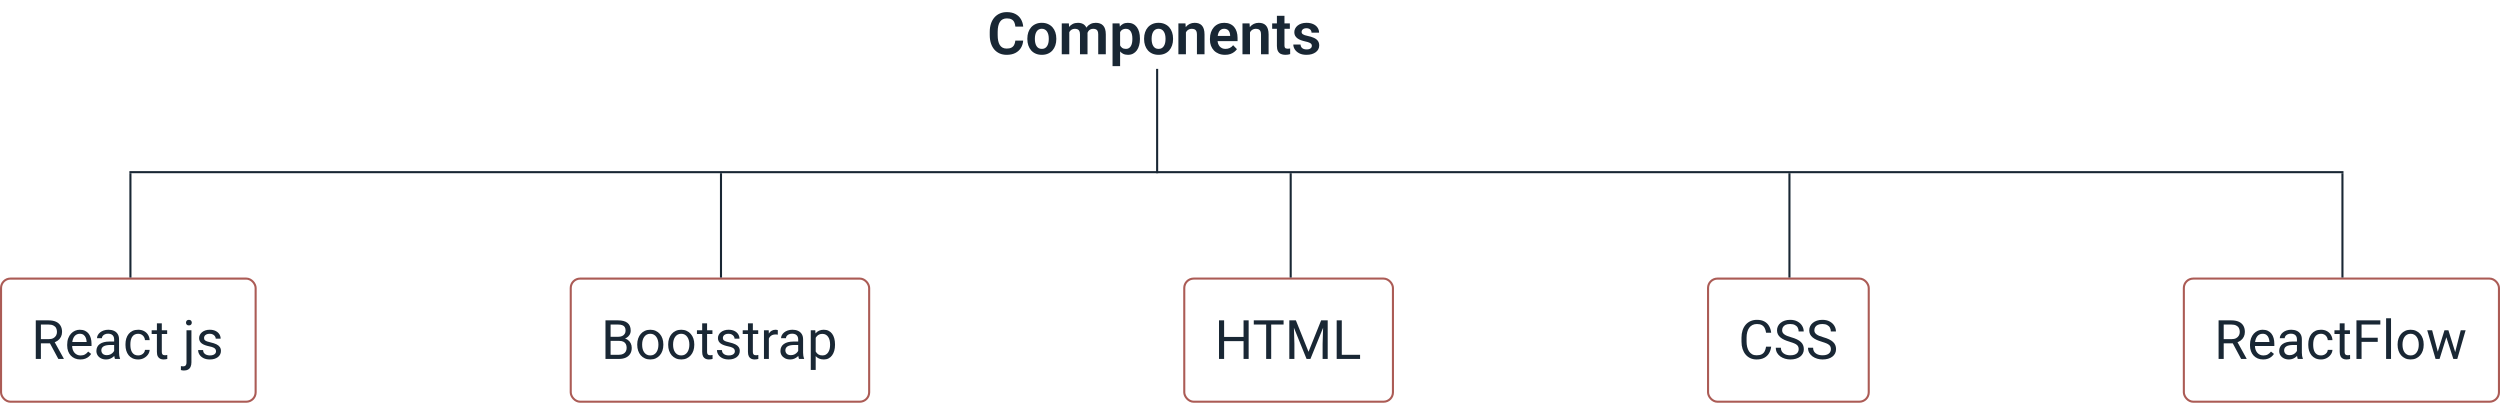<svg width="1198" height="194" viewBox="0 0 1198 194" fill="none" xmlns="http://www.w3.org/2000/svg">
<path d="M486.549 19.451H490.309C490.208 20.782 489.839 21.962 489.201 22.992C488.563 24.013 487.674 24.815 486.535 25.398C485.396 25.982 484.015 26.273 482.393 26.273C481.144 26.273 480.018 26.055 479.016 25.617C478.022 25.171 477.17 24.537 476.459 23.717C475.757 22.887 475.219 21.894 474.846 20.736C474.472 19.57 474.285 18.262 474.285 16.812V15.295C474.285 13.846 474.477 12.538 474.859 11.371C475.242 10.204 475.789 9.211 476.5 8.391C477.22 7.561 478.081 6.923 479.084 6.477C480.096 6.03 481.226 5.807 482.475 5.807C484.097 5.807 485.469 6.107 486.59 6.709C487.711 7.301 488.581 8.117 489.201 9.156C489.821 10.195 490.195 11.389 490.322 12.738H486.562C486.49 11.9 486.307 11.189 486.016 10.605C485.733 10.022 485.305 9.58 484.73 9.279C484.165 8.969 483.413 8.814 482.475 8.814C481.745 8.814 481.103 8.951 480.547 9.225C480 9.498 479.544 9.908 479.18 10.455C478.815 10.993 478.542 11.667 478.359 12.479C478.177 13.281 478.086 14.21 478.086 15.268V16.812C478.086 17.824 478.168 18.731 478.332 19.533C478.496 20.335 478.751 21.014 479.098 21.57C479.444 22.126 479.891 22.55 480.438 22.842C480.984 23.134 481.636 23.279 482.393 23.279C483.313 23.279 484.061 23.134 484.635 22.842C485.218 22.55 485.66 22.122 485.961 21.557C486.271 20.991 486.467 20.29 486.549 19.451ZM492.305 18.754V18.467C492.305 17.382 492.46 16.384 492.77 15.473C493.079 14.552 493.531 13.755 494.123 13.08C494.715 12.406 495.44 11.882 496.297 11.508C497.154 11.125 498.129 10.934 499.223 10.934C500.335 10.934 501.319 11.125 502.176 11.508C503.042 11.882 503.771 12.406 504.363 13.08C504.956 13.755 505.407 14.552 505.717 15.473C506.027 16.384 506.182 17.382 506.182 18.467V18.754C506.182 19.829 506.027 20.828 505.717 21.748C505.407 22.66 504.956 23.457 504.363 24.141C503.771 24.815 503.046 25.339 502.189 25.713C501.333 26.087 500.353 26.273 499.25 26.273C498.156 26.273 497.176 26.087 496.311 25.713C495.445 25.339 494.715 24.815 494.123 24.141C493.531 23.457 493.079 22.66 492.77 21.748C492.46 20.828 492.305 19.829 492.305 18.754ZM495.914 18.467V18.754C495.914 19.401 495.978 20.007 496.105 20.572C496.233 21.137 496.429 21.634 496.693 22.062C496.958 22.491 497.299 22.828 497.719 23.074C498.147 23.311 498.658 23.43 499.25 23.43C499.833 23.43 500.335 23.311 500.754 23.074C501.173 22.828 501.515 22.491 501.779 22.062C502.053 21.634 502.253 21.137 502.381 20.572C502.508 20.007 502.572 19.401 502.572 18.754V18.467C502.572 17.829 502.508 17.232 502.381 16.676C502.253 16.111 502.053 15.614 501.779 15.185C501.515 14.748 501.169 14.406 500.74 14.16C500.321 13.905 499.815 13.777 499.223 13.777C498.639 13.777 498.138 13.905 497.719 14.16C497.299 14.406 496.958 14.748 496.693 15.185C496.429 15.614 496.233 16.111 496.105 16.676C495.978 17.232 495.914 17.829 495.914 18.467ZM512.402 14.242V26H508.793V11.207H512.197L512.402 14.242ZM511.869 18.07H510.762C510.762 17.04 510.885 16.092 511.131 15.227C511.386 14.361 511.76 13.609 512.252 12.971C512.744 12.324 513.35 11.822 514.07 11.467C514.799 11.111 515.643 10.934 516.6 10.934C517.265 10.934 517.876 11.034 518.432 11.234C518.988 11.426 519.466 11.731 519.867 12.15C520.277 12.56 520.592 13.098 520.811 13.764C521.029 14.42 521.139 15.208 521.139 16.129V26H517.529V16.498C517.529 15.805 517.429 15.263 517.229 14.871C517.037 14.479 516.759 14.206 516.395 14.051C516.03 13.887 515.592 13.805 515.082 13.805C514.517 13.805 514.029 13.919 513.619 14.146C513.218 14.365 512.885 14.671 512.621 15.062C512.366 15.454 512.174 15.906 512.047 16.416C511.928 16.926 511.869 17.478 511.869 18.07ZM520.865 17.4L519.375 17.674C519.384 16.744 519.512 15.874 519.758 15.062C520.004 14.242 520.364 13.527 520.838 12.916C521.321 12.296 521.918 11.813 522.629 11.467C523.349 11.111 524.178 10.934 525.117 10.934C525.846 10.934 526.503 11.038 527.086 11.248C527.678 11.449 528.184 11.772 528.604 12.219C529.023 12.656 529.342 13.226 529.561 13.928C529.788 14.63 529.902 15.486 529.902 16.498V26H526.266V16.484C526.266 15.764 526.165 15.213 525.965 14.83C525.773 14.447 525.495 14.183 525.131 14.037C524.766 13.882 524.338 13.805 523.846 13.805C523.344 13.805 522.907 13.9 522.533 14.092C522.169 14.274 521.859 14.529 521.604 14.857C521.357 15.185 521.171 15.568 521.043 16.006C520.924 16.434 520.865 16.899 520.865 17.4ZM536.752 14.051V31.688H533.129V11.207H536.479L536.752 14.051ZM546.254 18.453V18.74C546.254 19.816 546.126 20.814 545.871 21.734C545.625 22.646 545.26 23.443 544.777 24.127C544.294 24.801 543.693 25.33 542.973 25.713C542.262 26.087 541.441 26.273 540.512 26.273C539.6 26.273 538.807 26.1 538.133 25.754C537.458 25.398 536.889 24.897 536.424 24.25C535.959 23.603 535.585 22.851 535.303 21.994C535.029 21.128 534.824 20.185 534.688 19.164V18.248C534.824 17.163 535.029 16.179 535.303 15.295C535.585 14.402 535.959 13.632 536.424 12.984C536.889 12.328 537.454 11.822 538.119 11.467C538.794 11.111 539.582 10.934 540.484 10.934C541.423 10.934 542.248 11.111 542.959 11.467C543.679 11.822 544.285 12.333 544.777 12.998C545.27 13.663 545.639 14.456 545.885 15.377C546.131 16.297 546.254 17.323 546.254 18.453ZM542.631 18.74V18.453C542.631 17.797 542.572 17.191 542.453 16.635C542.335 16.07 542.152 15.578 541.906 15.158C541.66 14.73 541.341 14.397 540.949 14.16C540.557 13.923 540.083 13.805 539.527 13.805C538.971 13.805 538.493 13.896 538.092 14.078C537.691 14.26 537.363 14.52 537.107 14.857C536.852 15.195 536.652 15.596 536.506 16.061C536.369 16.516 536.278 17.022 536.232 17.578V19.848C536.314 20.522 536.474 21.128 536.711 21.666C536.948 22.204 537.294 22.632 537.75 22.951C538.215 23.27 538.816 23.43 539.555 23.43C540.111 23.43 540.585 23.307 540.977 23.061C541.368 22.814 541.688 22.477 541.934 22.049C542.18 21.611 542.357 21.11 542.467 20.545C542.576 19.98 542.631 19.378 542.631 18.74ZM548.25 18.754V18.467C548.25 17.382 548.405 16.384 548.715 15.473C549.025 14.552 549.476 13.755 550.068 13.08C550.661 12.406 551.385 11.882 552.242 11.508C553.099 11.125 554.074 10.934 555.168 10.934C556.28 10.934 557.264 11.125 558.121 11.508C558.987 11.882 559.716 12.406 560.309 13.08C560.901 13.755 561.352 14.552 561.662 15.473C561.972 16.384 562.127 17.382 562.127 18.467V18.754C562.127 19.829 561.972 20.828 561.662 21.748C561.352 22.66 560.901 23.457 560.309 24.141C559.716 24.815 558.992 25.339 558.135 25.713C557.278 26.087 556.298 26.273 555.195 26.273C554.102 26.273 553.122 26.087 552.256 25.713C551.39 25.339 550.661 24.815 550.068 24.141C549.476 23.457 549.025 22.66 548.715 21.748C548.405 20.828 548.25 19.829 548.25 18.754ZM551.859 18.467V18.754C551.859 19.401 551.923 20.007 552.051 20.572C552.178 21.137 552.374 21.634 552.639 22.062C552.903 22.491 553.245 22.828 553.664 23.074C554.092 23.311 554.603 23.43 555.195 23.43C555.779 23.43 556.28 23.311 556.699 23.074C557.118 22.828 557.46 22.491 557.725 22.062C557.998 21.634 558.199 21.137 558.326 20.572C558.454 20.007 558.518 19.401 558.518 18.754V18.467C558.518 17.829 558.454 17.232 558.326 16.676C558.199 16.111 557.998 15.614 557.725 15.185C557.46 14.748 557.114 14.406 556.686 14.16C556.266 13.905 555.76 13.777 555.168 13.777C554.585 13.777 554.083 13.905 553.664 14.16C553.245 14.406 552.903 14.748 552.639 15.185C552.374 15.614 552.178 16.111 552.051 16.676C551.923 17.232 551.859 17.829 551.859 18.467ZM568.293 14.365V26H564.684V11.207H568.074L568.293 14.365ZM567.719 18.07H566.652C566.661 16.995 566.807 16.02 567.09 15.145C567.372 14.27 567.769 13.518 568.279 12.889C568.799 12.26 569.414 11.777 570.125 11.44C570.836 11.102 571.629 10.934 572.504 10.934C573.215 10.934 573.857 11.034 574.432 11.234C575.006 11.435 575.498 11.754 575.908 12.191C576.327 12.629 576.646 13.203 576.865 13.914C577.093 14.616 577.207 15.482 577.207 16.512V26H573.57V16.484C573.57 15.81 573.47 15.277 573.27 14.885C573.078 14.493 572.796 14.215 572.422 14.051C572.057 13.887 571.606 13.805 571.068 13.805C570.512 13.805 570.025 13.919 569.605 14.146C569.195 14.365 568.849 14.671 568.566 15.062C568.293 15.454 568.083 15.906 567.938 16.416C567.792 16.926 567.719 17.478 567.719 18.07ZM587.037 26.273C585.916 26.273 584.909 26.091 584.016 25.727C583.122 25.362 582.361 24.856 581.732 24.209C581.113 23.553 580.634 22.792 580.297 21.926C579.969 21.051 579.805 20.112 579.805 19.109V18.562C579.805 17.423 579.969 16.389 580.297 15.459C580.625 14.52 581.09 13.713 581.691 13.039C582.293 12.365 583.013 11.845 583.852 11.48C584.69 11.116 585.615 10.934 586.627 10.934C587.675 10.934 588.6 11.111 589.402 11.467C590.204 11.813 590.874 12.305 591.412 12.943C591.95 13.581 592.355 14.347 592.629 15.24C592.902 16.124 593.039 17.104 593.039 18.18V19.697H581.445V17.209H589.484V16.936C589.466 16.361 589.357 15.837 589.156 15.363C588.956 14.88 588.646 14.497 588.227 14.215C587.807 13.923 587.265 13.777 586.6 13.777C586.062 13.777 585.592 13.896 585.191 14.133C584.799 14.361 584.471 14.689 584.207 15.117C583.952 15.537 583.76 16.038 583.633 16.621C583.505 17.204 583.441 17.852 583.441 18.562V19.109C583.441 19.729 583.523 20.303 583.688 20.832C583.861 21.361 584.111 21.821 584.439 22.213C584.777 22.596 585.178 22.896 585.643 23.115C586.117 23.325 586.654 23.43 587.256 23.43C588.012 23.43 588.696 23.284 589.307 22.992C589.926 22.691 590.464 22.249 590.92 21.666L592.738 23.553C592.428 24.009 592.009 24.446 591.48 24.865C590.961 25.285 590.332 25.626 589.594 25.891C588.855 26.146 588.003 26.273 587.037 26.273ZM599 14.365V26H595.391V11.207H598.781L599 14.365ZM598.426 18.07H597.359C597.368 16.995 597.514 16.02 597.797 15.145C598.079 14.27 598.476 13.518 598.986 12.889C599.506 12.26 600.121 11.777 600.832 11.44C601.543 11.102 602.336 10.934 603.211 10.934C603.922 10.934 604.564 11.034 605.139 11.234C605.713 11.435 606.205 11.754 606.615 12.191C607.035 12.629 607.354 13.203 607.572 13.914C607.8 14.616 607.914 15.482 607.914 16.512V26H604.277V16.484C604.277 15.81 604.177 15.277 603.977 14.885C603.785 14.493 603.503 14.215 603.129 14.051C602.764 13.887 602.313 13.805 601.775 13.805C601.219 13.805 600.732 13.919 600.312 14.146C599.902 14.365 599.556 14.671 599.273 15.062C599 15.454 598.79 15.906 598.645 16.416C598.499 16.926 598.426 17.478 598.426 18.07ZM618.1 11.207V13.805H609.623V11.207H618.1ZM611.893 7.57H615.516V21.734C615.516 22.172 615.575 22.509 615.693 22.746C615.812 22.983 615.99 23.143 616.227 23.225C616.464 23.307 616.746 23.348 617.074 23.348C617.311 23.348 617.53 23.334 617.73 23.307C617.931 23.279 618.1 23.252 618.236 23.225L618.25 25.932C617.949 26.032 617.607 26.114 617.225 26.178C616.851 26.241 616.427 26.273 615.953 26.273C615.142 26.273 614.431 26.137 613.82 25.863C613.21 25.581 612.736 25.13 612.398 24.51C612.061 23.881 611.893 23.051 611.893 22.021V7.57ZM628.641 21.953C628.641 21.643 628.559 21.365 628.395 21.119C628.23 20.873 627.921 20.65 627.465 20.449C627.018 20.24 626.362 20.044 625.496 19.861C624.73 19.697 624.024 19.492 623.377 19.246C622.73 19 622.174 18.704 621.709 18.357C621.244 18.002 620.88 17.587 620.615 17.113C620.36 16.63 620.232 16.074 620.232 15.445C620.232 14.835 620.365 14.26 620.629 13.723C620.893 13.176 621.276 12.697 621.777 12.287C622.279 11.868 622.889 11.54 623.609 11.303C624.329 11.057 625.141 10.934 626.043 10.934C627.301 10.934 628.381 11.139 629.283 11.549C630.195 11.959 630.892 12.524 631.375 13.244C631.858 13.955 632.1 14.757 632.1 15.65H628.49C628.49 15.258 628.399 14.903 628.217 14.584C628.044 14.265 627.775 14.01 627.41 13.818C627.046 13.618 626.585 13.518 626.029 13.518C625.528 13.518 625.104 13.6 624.758 13.764C624.421 13.928 624.165 14.142 623.992 14.406C623.819 14.671 623.732 14.962 623.732 15.281C623.732 15.518 623.778 15.732 623.869 15.924C623.969 16.106 624.129 16.275 624.348 16.43C624.566 16.585 624.863 16.726 625.236 16.854C625.619 16.981 626.089 17.104 626.645 17.223C627.747 17.441 628.709 17.733 629.529 18.098C630.359 18.453 631.006 18.927 631.471 19.52C631.936 20.112 632.168 20.869 632.168 21.789C632.168 22.445 632.027 23.047 631.744 23.594C631.462 24.131 631.051 24.601 630.514 25.002C629.976 25.403 629.333 25.717 628.586 25.945C627.839 26.164 626.995 26.273 626.057 26.273C624.699 26.273 623.55 26.032 622.611 25.549C621.673 25.057 620.962 24.437 620.479 23.689C619.995 22.933 619.754 22.149 619.754 21.338H623.213C623.24 21.912 623.395 22.372 623.678 22.719C623.96 23.065 624.316 23.316 624.744 23.471C625.182 23.616 625.642 23.689 626.125 23.689C626.672 23.689 627.132 23.616 627.506 23.471C627.88 23.316 628.162 23.111 628.354 22.855C628.545 22.591 628.641 22.29 628.641 21.953Z" fill="#192734"/>
<line x1="554.5" y1="33" x2="554.5" y2="83" stroke="#192734"/>
<rect x="0.5" y="133.502" width="122" height="59" rx="4.5" stroke="#AB5B55"/>
<path d="M17.145 153.517H23.265C24.653 153.517 25.825 153.728 26.781 154.151C27.746 154.575 28.478 155.201 28.977 156.03C29.485 156.851 29.739 157.863 29.739 159.064C29.739 159.911 29.566 160.685 29.219 161.388C28.88 162.082 28.389 162.674 27.746 163.165C27.111 163.647 26.35 164.007 25.461 164.244L24.775 164.511H19.024L18.999 162.518H23.341C24.221 162.518 24.953 162.365 25.537 162.061C26.121 161.747 26.561 161.328 26.857 160.804C27.154 160.279 27.302 159.699 27.302 159.064C27.302 158.354 27.162 157.731 26.883 157.198C26.604 156.665 26.163 156.255 25.562 155.967C24.97 155.671 24.204 155.522 23.265 155.522H19.596V172.001H17.145V153.517ZM27.949 172.001L23.455 163.622L26.007 163.609L30.564 171.849V172.001H27.949ZM38.512 172.255C37.555 172.255 36.688 172.094 35.909 171.772C35.139 171.442 34.475 170.981 33.916 170.389C33.366 169.796 32.943 169.094 32.647 168.281C32.35 167.469 32.202 166.58 32.202 165.615V165.082C32.202 163.965 32.367 162.97 32.697 162.099C33.027 161.218 33.476 160.474 34.043 159.864C34.61 159.255 35.253 158.794 35.973 158.48C36.692 158.167 37.437 158.011 38.207 158.011C39.189 158.011 40.035 158.18 40.746 158.519C41.465 158.857 42.054 159.331 42.511 159.94C42.968 160.541 43.306 161.252 43.526 162.073C43.746 162.886 43.856 163.774 43.856 164.739V165.793H33.599V163.876H41.508V163.698C41.474 163.089 41.347 162.496 41.127 161.921C40.915 161.345 40.577 160.871 40.111 160.499C39.646 160.127 39.011 159.94 38.207 159.94C37.674 159.94 37.183 160.055 36.734 160.283C36.286 160.503 35.901 160.833 35.579 161.273C35.258 161.714 35.008 162.251 34.83 162.886C34.652 163.521 34.563 164.253 34.563 165.082V165.615C34.563 166.267 34.652 166.881 34.83 167.456C35.016 168.023 35.283 168.522 35.63 168.954C35.985 169.386 36.413 169.724 36.912 169.97C37.42 170.215 37.995 170.338 38.639 170.338C39.468 170.338 40.171 170.169 40.746 169.83C41.322 169.492 41.825 169.039 42.257 168.472L43.679 169.602C43.383 170.05 43.006 170.478 42.549 170.884C42.092 171.29 41.529 171.62 40.86 171.874C40.2 172.128 39.417 172.255 38.512 172.255ZM54.698 169.652V162.581C54.698 162.039 54.588 161.57 54.368 161.172C54.157 160.766 53.835 160.452 53.403 160.232C52.972 160.012 52.438 159.902 51.804 159.902C51.211 159.902 50.691 160.004 50.242 160.207C49.802 160.41 49.455 160.677 49.201 161.007C48.956 161.337 48.833 161.692 48.833 162.073H46.484C46.484 161.582 46.611 161.096 46.865 160.613C47.119 160.131 47.483 159.695 47.957 159.306C48.44 158.908 49.015 158.595 49.684 158.366C50.361 158.129 51.114 158.011 51.943 158.011C52.942 158.011 53.822 158.18 54.584 158.519C55.354 158.857 55.955 159.369 56.387 160.055C56.827 160.732 57.047 161.582 57.047 162.606V169.005C57.047 169.462 57.085 169.949 57.161 170.465C57.246 170.981 57.368 171.425 57.529 171.798V172.001H55.079C54.961 171.73 54.867 171.37 54.8 170.922C54.732 170.465 54.698 170.042 54.698 169.652ZM55.105 163.673L55.13 165.323H52.756C52.087 165.323 51.491 165.378 50.966 165.488C50.441 165.59 50.001 165.746 49.645 165.958C49.29 166.17 49.019 166.436 48.833 166.758C48.647 167.071 48.554 167.439 48.554 167.862C48.554 168.294 48.651 168.688 48.846 169.043C49.04 169.398 49.332 169.682 49.722 169.894C50.12 170.097 50.606 170.198 51.182 170.198C51.901 170.198 52.536 170.046 53.086 169.741C53.636 169.437 54.072 169.064 54.394 168.624C54.724 168.184 54.901 167.757 54.927 167.342L55.93 168.472C55.87 168.827 55.71 169.221 55.447 169.652C55.185 170.084 54.834 170.499 54.394 170.896C53.962 171.286 53.446 171.612 52.845 171.874C52.252 172.128 51.584 172.255 50.839 172.255C49.908 172.255 49.091 172.073 48.389 171.709C47.695 171.345 47.153 170.858 46.764 170.249C46.383 169.631 46.192 168.941 46.192 168.18C46.192 167.443 46.336 166.796 46.624 166.237C46.912 165.67 47.327 165.201 47.868 164.828C48.41 164.447 49.062 164.16 49.823 163.965C50.585 163.77 51.435 163.673 52.375 163.673H55.105ZM66.238 170.325C66.797 170.325 67.313 170.211 67.787 169.982C68.261 169.754 68.65 169.441 68.955 169.043C69.26 168.637 69.433 168.175 69.476 167.659H71.71C71.668 168.472 71.393 169.229 70.885 169.932C70.385 170.626 69.73 171.188 68.917 171.62C68.105 172.043 67.212 172.255 66.238 172.255C65.206 172.255 64.304 172.073 63.534 171.709C62.773 171.345 62.138 170.846 61.63 170.211C61.13 169.576 60.754 168.848 60.5 168.027C60.255 167.198 60.132 166.322 60.132 165.399V164.866C60.132 163.944 60.255 163.072 60.5 162.251C60.754 161.422 61.13 160.689 61.63 160.055C62.138 159.42 62.773 158.921 63.534 158.557C64.304 158.193 65.206 158.011 66.238 158.011C67.313 158.011 68.253 158.231 69.057 158.671C69.861 159.103 70.491 159.695 70.948 160.448C71.414 161.193 71.668 162.039 71.71 162.987H69.476C69.433 162.42 69.272 161.908 68.993 161.451C68.722 160.994 68.35 160.63 67.876 160.359C67.41 160.08 66.865 159.94 66.238 159.94C65.519 159.94 64.914 160.084 64.423 160.372C63.94 160.651 63.555 161.032 63.268 161.515C62.988 161.989 62.785 162.518 62.658 163.102C62.54 163.677 62.48 164.265 62.48 164.866V165.399C62.48 166 62.54 166.593 62.658 167.177C62.777 167.761 62.976 168.29 63.255 168.764C63.543 169.238 63.928 169.618 64.41 169.906C64.901 170.186 65.51 170.325 66.238 170.325ZM80.102 158.265V160.067H72.675V158.265H80.102ZM75.189 154.926H77.537V168.599C77.537 169.064 77.609 169.415 77.753 169.652C77.897 169.889 78.083 170.046 78.311 170.122C78.54 170.198 78.785 170.236 79.048 170.236C79.243 170.236 79.446 170.219 79.657 170.186C79.877 170.143 80.042 170.109 80.152 170.084L80.165 172.001C79.979 172.06 79.733 172.115 79.429 172.166C79.132 172.225 78.773 172.255 78.35 172.255C77.774 172.255 77.245 172.141 76.763 171.912C76.28 171.684 75.895 171.303 75.607 170.77C75.328 170.228 75.189 169.5 75.189 168.586V154.926ZM89.369 158.265H91.731V173.639C91.731 174.477 91.595 175.188 91.324 175.771C91.062 176.355 90.664 176.796 90.131 177.092C89.606 177.396 88.942 177.549 88.138 177.549C87.926 177.549 87.681 177.528 87.401 177.485C87.114 177.443 86.872 177.392 86.678 177.333L86.69 175.441C86.851 175.475 87.033 175.501 87.236 175.518C87.439 175.543 87.617 175.556 87.769 175.556C88.117 175.556 88.409 175.492 88.645 175.365C88.882 175.238 89.06 175.035 89.179 174.756C89.306 174.477 89.369 174.104 89.369 173.639V158.265ZM89.128 154.621C89.128 154.24 89.246 153.919 89.483 153.656C89.72 153.394 90.063 153.263 90.512 153.263C90.969 153.263 91.316 153.394 91.553 153.656C91.79 153.919 91.908 154.24 91.908 154.621C91.908 154.985 91.79 155.298 91.553 155.561C91.316 155.814 90.969 155.941 90.512 155.941C90.063 155.941 89.72 155.814 89.483 155.561C89.246 155.298 89.128 154.985 89.128 154.621ZM103.524 168.357C103.524 168.019 103.448 167.706 103.296 167.418C103.152 167.122 102.852 166.855 102.395 166.618C101.946 166.373 101.269 166.161 100.363 165.983C99.602 165.823 98.912 165.632 98.294 165.412C97.685 165.192 97.164 164.925 96.732 164.612C96.309 164.299 95.983 163.931 95.755 163.508C95.526 163.085 95.412 162.59 95.412 162.022C95.412 161.481 95.531 160.969 95.768 160.486C96.013 160.004 96.356 159.576 96.796 159.204C97.245 158.832 97.782 158.54 98.408 158.328C99.034 158.117 99.733 158.011 100.503 158.011C101.603 158.011 102.543 158.205 103.321 158.595C104.1 158.984 104.697 159.505 105.111 160.156C105.526 160.799 105.733 161.515 105.733 162.302H103.385C103.385 161.921 103.271 161.553 103.042 161.197C102.822 160.833 102.496 160.533 102.064 160.296C101.641 160.059 101.121 159.94 100.503 159.94C99.851 159.94 99.322 160.042 98.916 160.245C98.518 160.44 98.226 160.689 98.04 160.994C97.862 161.299 97.773 161.62 97.773 161.959C97.773 162.213 97.816 162.441 97.9 162.645C97.993 162.839 98.154 163.021 98.383 163.19C98.611 163.351 98.933 163.504 99.348 163.647C99.762 163.791 100.291 163.935 100.935 164.079C102.06 164.333 102.987 164.638 103.715 164.993C104.443 165.349 104.984 165.785 105.34 166.301C105.695 166.817 105.873 167.443 105.873 168.18C105.873 168.781 105.746 169.331 105.492 169.83C105.247 170.329 104.887 170.761 104.413 171.125C103.948 171.48 103.389 171.76 102.737 171.963C102.094 172.158 101.37 172.255 100.566 172.255C99.356 172.255 98.332 172.039 97.494 171.607C96.656 171.176 96.022 170.617 95.59 169.932C95.158 169.246 94.942 168.522 94.942 167.761H97.304C97.338 168.404 97.524 168.916 97.862 169.297C98.201 169.669 98.616 169.936 99.106 170.097C99.597 170.249 100.084 170.325 100.566 170.325C101.21 170.325 101.747 170.241 102.179 170.071C102.619 169.902 102.953 169.669 103.182 169.373C103.41 169.077 103.524 168.738 103.524 168.357Z" fill="#192734"/>
<line x1="62.5" y1="83.001" x2="62.5" y2="133.001" stroke="#192734"/>
<rect x="273.5" y="133.502" width="143" height="59" rx="4.5" stroke="#AB5B55"/>
<path d="M296.734 163.355H292.05L292.024 161.388H296.277C296.98 161.388 297.593 161.269 298.118 161.032C298.643 160.795 299.049 160.457 299.337 160.017C299.633 159.568 299.781 159.035 299.781 158.417C299.781 157.74 299.65 157.19 299.388 156.767C299.134 156.335 298.74 156.022 298.207 155.827C297.682 155.624 297.014 155.522 296.201 155.522H292.596V172.001H290.146V153.517H296.201C297.149 153.517 297.995 153.614 298.74 153.809C299.485 153.995 300.116 154.291 300.632 154.697C301.157 155.095 301.554 155.603 301.825 156.221C302.096 156.839 302.231 157.579 302.231 158.442C302.231 159.204 302.037 159.894 301.647 160.512C301.258 161.121 300.716 161.62 300.022 162.01C299.337 162.399 298.533 162.649 297.61 162.759L296.734 163.355ZM296.62 172.001H291.085L292.469 170.008H296.62C297.399 170.008 298.059 169.872 298.601 169.602C299.151 169.331 299.57 168.95 299.857 168.459C300.145 167.96 300.289 167.371 300.289 166.694C300.289 166.009 300.166 165.416 299.921 164.917C299.675 164.418 299.29 164.033 298.766 163.762C298.241 163.491 297.564 163.355 296.734 163.355H293.243L293.269 161.388H298.042L298.562 162.099C299.451 162.175 300.204 162.429 300.822 162.86C301.44 163.284 301.91 163.825 302.231 164.485C302.562 165.146 302.727 165.873 302.727 166.669C302.727 167.82 302.473 168.793 301.965 169.589C301.465 170.376 300.759 170.977 299.845 171.392C298.931 171.798 297.856 172.001 296.62 172.001ZM305.367 165.285V164.993C305.367 164.003 305.511 163.085 305.799 162.238C306.087 161.383 306.501 160.643 307.043 160.017C307.585 159.382 308.241 158.891 309.011 158.544C309.781 158.188 310.644 158.011 311.601 158.011C312.565 158.011 313.433 158.188 314.203 158.544C314.982 158.891 315.642 159.382 316.184 160.017C316.734 160.643 317.153 161.383 317.44 162.238C317.728 163.085 317.872 164.003 317.872 164.993V165.285C317.872 166.275 317.728 167.194 317.44 168.04C317.153 168.886 316.734 169.627 316.184 170.262C315.642 170.888 314.986 171.379 314.216 171.734C313.454 172.081 312.591 172.255 311.626 172.255C310.661 172.255 309.794 172.081 309.023 171.734C308.253 171.379 307.593 170.888 307.043 170.262C306.501 169.627 306.087 168.886 305.799 168.04C305.511 167.194 305.367 166.275 305.367 165.285ZM307.716 164.993V165.285C307.716 165.971 307.796 166.618 307.957 167.228C308.118 167.828 308.359 168.362 308.681 168.827C309.011 169.293 309.421 169.661 309.912 169.932C310.403 170.194 310.974 170.325 311.626 170.325C312.269 170.325 312.832 170.194 313.314 169.932C313.805 169.661 314.212 169.293 314.533 168.827C314.855 168.362 315.096 167.828 315.257 167.228C315.426 166.618 315.511 165.971 315.511 165.285V164.993C315.511 164.316 315.426 163.677 315.257 163.076C315.096 162.467 314.851 161.929 314.521 161.464C314.199 160.99 313.793 160.618 313.302 160.347C312.819 160.076 312.252 159.94 311.601 159.94C310.957 159.94 310.39 160.076 309.899 160.347C309.417 160.618 309.011 160.99 308.681 161.464C308.359 161.929 308.118 162.467 307.957 163.076C307.796 163.677 307.716 164.316 307.716 164.993ZM320.195 165.285V164.993C320.195 164.003 320.339 163.085 320.627 162.238C320.915 161.383 321.329 160.643 321.871 160.017C322.413 159.382 323.069 158.891 323.839 158.544C324.609 158.188 325.472 158.011 326.429 158.011C327.394 158.011 328.261 158.188 329.031 158.544C329.81 158.891 330.47 159.382 331.012 160.017C331.562 160.643 331.981 161.383 332.269 162.238C332.556 163.085 332.7 164.003 332.7 164.993V165.285C332.7 166.275 332.556 167.194 332.269 168.04C331.981 168.886 331.562 169.627 331.012 170.262C330.47 170.888 329.814 171.379 329.044 171.734C328.282 172.081 327.419 172.255 326.454 172.255C325.489 172.255 324.622 172.081 323.852 171.734C323.081 171.379 322.421 170.888 321.871 170.262C321.329 169.627 320.915 168.886 320.627 168.04C320.339 167.194 320.195 166.275 320.195 165.285ZM322.544 164.993V165.285C322.544 165.971 322.624 166.618 322.785 167.228C322.946 167.828 323.187 168.362 323.509 168.827C323.839 169.293 324.249 169.661 324.74 169.932C325.231 170.194 325.802 170.325 326.454 170.325C327.097 170.325 327.66 170.194 328.143 169.932C328.633 169.661 329.04 169.293 329.361 168.827C329.683 168.362 329.924 167.828 330.085 167.228C330.254 166.618 330.339 165.971 330.339 165.285V164.993C330.339 164.316 330.254 163.677 330.085 163.076C329.924 162.467 329.679 161.929 329.349 161.464C329.027 160.99 328.621 160.618 328.13 160.347C327.647 160.076 327.08 159.94 326.429 159.94C325.785 159.94 325.218 160.076 324.728 160.347C324.245 160.618 323.839 160.99 323.509 161.464C323.187 161.929 322.946 162.467 322.785 163.076C322.624 163.677 322.544 164.316 322.544 164.993ZM341.396 158.265V160.067H333.97V158.265H341.396ZM336.483 154.926H338.832V168.599C338.832 169.064 338.904 169.415 339.048 169.652C339.192 169.889 339.378 170.046 339.606 170.122C339.835 170.198 340.08 170.236 340.343 170.236C340.537 170.236 340.741 170.219 340.952 170.186C341.172 170.143 341.337 170.109 341.447 170.084L341.46 172.001C341.274 172.06 341.028 172.115 340.724 172.166C340.427 172.225 340.068 172.255 339.645 172.255C339.069 172.255 338.54 172.141 338.058 171.912C337.575 171.684 337.19 171.303 336.902 170.77C336.623 170.228 336.483 169.5 336.483 168.586V154.926ZM352.149 168.357C352.149 168.019 352.073 167.706 351.921 167.418C351.777 167.122 351.477 166.855 351.02 166.618C350.571 166.373 349.894 166.161 348.988 165.983C348.227 165.823 347.537 165.632 346.919 165.412C346.31 165.192 345.789 164.925 345.357 164.612C344.934 164.299 344.608 163.931 344.38 163.508C344.151 163.085 344.037 162.59 344.037 162.022C344.037 161.481 344.156 160.969 344.393 160.486C344.638 160.004 344.981 159.576 345.421 159.204C345.869 158.832 346.407 158.54 347.033 158.328C347.66 158.117 348.358 158.011 349.128 158.011C350.228 158.011 351.168 158.205 351.946 158.595C352.725 158.984 353.322 159.505 353.736 160.156C354.151 160.799 354.358 161.515 354.358 162.302H352.01C352.01 161.921 351.896 161.553 351.667 161.197C351.447 160.833 351.121 160.533 350.689 160.296C350.266 160.059 349.746 159.94 349.128 159.94C348.476 159.94 347.947 160.042 347.541 160.245C347.143 160.44 346.851 160.689 346.665 160.994C346.487 161.299 346.398 161.62 346.398 161.959C346.398 162.213 346.441 162.441 346.525 162.645C346.618 162.839 346.779 163.021 347.008 163.19C347.236 163.351 347.558 163.504 347.973 163.647C348.387 163.791 348.916 163.935 349.56 164.079C350.685 164.333 351.612 164.638 352.34 164.993C353.068 165.349 353.609 165.785 353.965 166.301C354.32 166.817 354.498 167.443 354.498 168.18C354.498 168.781 354.371 169.331 354.117 169.83C353.872 170.329 353.512 170.761 353.038 171.125C352.573 171.48 352.014 171.76 351.362 171.963C350.719 172.158 349.995 172.255 349.191 172.255C347.981 172.255 346.957 172.039 346.119 171.607C345.281 171.176 344.646 170.617 344.215 169.932C343.783 169.246 343.567 168.522 343.567 167.761H345.929C345.963 168.404 346.149 168.916 346.487 169.297C346.826 169.669 347.241 169.936 347.731 170.097C348.222 170.249 348.709 170.325 349.191 170.325C349.835 170.325 350.372 170.241 350.804 170.071C351.244 169.902 351.578 169.669 351.807 169.373C352.035 169.077 352.149 168.738 352.149 168.357ZM363.334 158.265V160.067H355.907V158.265H363.334ZM358.421 154.926H360.77V168.599C360.77 169.064 360.841 169.415 360.985 169.652C361.129 169.889 361.315 170.046 361.544 170.122C361.772 170.198 362.018 170.236 362.28 170.236C362.475 170.236 362.678 170.219 362.89 170.186C363.11 170.143 363.275 170.109 363.385 170.084L363.397 172.001C363.211 172.06 362.966 172.115 362.661 172.166C362.365 172.225 362.005 172.255 361.582 172.255C361.007 172.255 360.478 172.141 359.995 171.912C359.513 171.684 359.128 171.303 358.84 170.77C358.561 170.228 358.421 169.5 358.421 168.586V154.926ZM368.438 160.423V172.001H366.089V158.265H368.374L368.438 160.423ZM372.729 158.188L372.716 160.372C372.521 160.33 372.335 160.304 372.157 160.296C371.988 160.279 371.793 160.271 371.573 160.271C371.032 160.271 370.553 160.355 370.139 160.524C369.724 160.694 369.373 160.931 369.085 161.235C368.797 161.54 368.569 161.904 368.399 162.327C368.239 162.742 368.133 163.199 368.082 163.698L367.422 164.079C367.422 163.25 367.502 162.471 367.663 161.743C367.832 161.015 368.09 160.372 368.438 159.813C368.785 159.246 369.225 158.806 369.758 158.493C370.299 158.172 370.943 158.011 371.688 158.011C371.857 158.011 372.051 158.032 372.271 158.074C372.492 158.108 372.644 158.146 372.729 158.188ZM382.491 169.652V162.581C382.491 162.039 382.381 161.57 382.161 161.172C381.95 160.766 381.628 160.452 381.196 160.232C380.765 160.012 380.231 159.902 379.597 159.902C379.004 159.902 378.484 160.004 378.035 160.207C377.595 160.41 377.248 160.677 376.994 161.007C376.749 161.337 376.626 161.692 376.626 162.073H374.277C374.277 161.582 374.404 161.096 374.658 160.613C374.912 160.131 375.276 159.695 375.75 159.306C376.232 158.908 376.808 158.595 377.477 158.366C378.154 158.129 378.907 158.011 379.736 158.011C380.735 158.011 381.615 158.18 382.377 158.519C383.147 158.857 383.748 159.369 384.18 160.055C384.62 160.732 384.84 161.582 384.84 162.606V169.005C384.84 169.462 384.878 169.949 384.954 170.465C385.039 170.981 385.161 171.425 385.322 171.798V172.001H382.872C382.754 171.73 382.66 171.37 382.593 170.922C382.525 170.465 382.491 170.042 382.491 169.652ZM382.897 163.673L382.923 165.323H380.549C379.88 165.323 379.284 165.378 378.759 165.488C378.234 165.59 377.794 165.746 377.438 165.958C377.083 166.17 376.812 166.436 376.626 166.758C376.44 167.071 376.347 167.439 376.347 167.862C376.347 168.294 376.444 168.688 376.639 169.043C376.833 169.398 377.125 169.682 377.515 169.894C377.912 170.097 378.399 170.198 378.975 170.198C379.694 170.198 380.329 170.046 380.879 169.741C381.429 169.437 381.865 169.064 382.187 168.624C382.517 168.184 382.694 167.757 382.72 167.342L383.723 168.472C383.663 168.827 383.503 169.221 383.24 169.652C382.978 170.084 382.627 170.499 382.187 170.896C381.755 171.286 381.239 171.612 380.638 171.874C380.045 172.128 379.377 172.255 378.632 172.255C377.701 172.255 376.884 172.073 376.182 171.709C375.488 171.345 374.946 170.858 374.557 170.249C374.176 169.631 373.985 168.941 373.985 168.18C373.985 167.443 374.129 166.796 374.417 166.237C374.705 165.67 375.119 165.201 375.661 164.828C376.203 164.447 376.854 164.16 377.616 163.965C378.378 163.77 379.229 163.673 380.168 163.673H382.897ZM390.883 160.905V177.282H388.521V158.265H390.68L390.883 160.905ZM400.138 165.019V165.285C400.138 166.284 400.019 167.211 399.782 168.065C399.545 168.912 399.198 169.648 398.741 170.274C398.293 170.901 397.738 171.387 397.078 171.734C396.418 172.081 395.66 172.255 394.806 172.255C393.934 172.255 393.164 172.111 392.495 171.823C391.826 171.535 391.259 171.117 390.794 170.566C390.328 170.016 389.956 169.356 389.677 168.586C389.406 167.816 389.22 166.948 389.118 165.983V164.562C389.22 163.546 389.41 162.636 389.689 161.832C389.969 161.028 390.337 160.342 390.794 159.775C391.259 159.2 391.822 158.764 392.482 158.468C393.143 158.163 393.904 158.011 394.768 158.011C395.631 158.011 396.397 158.18 397.065 158.519C397.734 158.849 398.297 159.323 398.754 159.94C399.211 160.558 399.554 161.299 399.782 162.162C400.019 163.017 400.138 163.969 400.138 165.019ZM397.776 165.285V165.019C397.776 164.333 397.704 163.69 397.561 163.089C397.417 162.479 397.192 161.946 396.888 161.489C396.591 161.024 396.211 160.66 395.745 160.397C395.28 160.127 394.725 159.991 394.082 159.991C393.49 159.991 392.973 160.093 392.533 160.296C392.102 160.499 391.733 160.774 391.429 161.121C391.124 161.46 390.874 161.849 390.68 162.289C390.493 162.721 390.354 163.169 390.261 163.635V166.923C390.43 167.515 390.667 168.074 390.972 168.599C391.276 169.115 391.683 169.534 392.19 169.855C392.698 170.169 393.337 170.325 394.107 170.325C394.742 170.325 395.288 170.194 395.745 169.932C396.211 169.661 396.591 169.293 396.888 168.827C397.192 168.362 397.417 167.828 397.561 167.228C397.704 166.618 397.776 165.971 397.776 165.285Z" fill="#192734"/>
<line x1="345.5" y1="83.001" x2="345.5" y2="133.001" stroke="#192734"/>
<rect x="1046.5" y="133.501" width="151" height="59" rx="4.5" stroke="#AB5B55"/>
<path d="M1063.15 153.517H1069.26C1070.65 153.517 1071.82 153.728 1072.78 154.151C1073.75 154.575 1074.48 155.201 1074.98 156.03C1075.49 156.851 1075.74 157.863 1075.74 159.064C1075.74 159.911 1075.57 160.685 1075.22 161.388C1074.88 162.082 1074.39 162.674 1073.75 163.165C1073.11 163.647 1072.35 164.007 1071.46 164.244L1070.78 164.511H1065.02L1065 162.518H1069.34C1070.22 162.518 1070.95 162.365 1071.54 162.061C1072.12 161.747 1072.56 161.328 1072.86 160.804C1073.15 160.279 1073.3 159.699 1073.3 159.064C1073.3 158.354 1073.16 157.731 1072.88 157.198C1072.6 156.665 1072.16 156.255 1071.56 155.967C1070.97 155.671 1070.2 155.522 1069.26 155.522H1065.6V172.001H1063.15V153.517ZM1073.95 172.001L1069.46 163.622L1072.01 163.609L1076.56 171.849V172.001H1073.95ZM1084.51 172.255C1083.56 172.255 1082.69 172.094 1081.91 171.772C1081.14 171.442 1080.47 170.981 1079.92 170.389C1079.37 169.796 1078.94 169.094 1078.65 168.281C1078.35 167.469 1078.2 166.58 1078.2 165.615V165.082C1078.2 163.965 1078.37 162.97 1078.7 162.099C1079.03 161.218 1079.48 160.474 1080.04 159.864C1080.61 159.255 1081.25 158.794 1081.97 158.48C1082.69 158.167 1083.44 158.011 1084.21 158.011C1085.19 158.011 1086.04 158.18 1086.75 158.519C1087.47 158.857 1088.05 159.331 1088.51 159.94C1088.97 160.541 1089.31 161.252 1089.53 162.073C1089.75 162.886 1089.86 163.774 1089.86 164.739V165.793H1079.6V163.876H1087.51V163.698C1087.47 163.089 1087.35 162.496 1087.13 161.921C1086.92 161.345 1086.58 160.871 1086.11 160.499C1085.65 160.127 1085.01 159.94 1084.21 159.94C1083.67 159.94 1083.18 160.055 1082.73 160.283C1082.29 160.503 1081.9 160.833 1081.58 161.273C1081.26 161.714 1081.01 162.251 1080.83 162.886C1080.65 163.521 1080.56 164.253 1080.56 165.082V165.615C1080.56 166.267 1080.65 166.881 1080.83 167.456C1081.02 168.023 1081.28 168.522 1081.63 168.954C1081.99 169.386 1082.41 169.724 1082.91 169.97C1083.42 170.215 1084 170.338 1084.64 170.338C1085.47 170.338 1086.17 170.169 1086.75 169.83C1087.32 169.492 1087.83 169.039 1088.26 168.472L1089.68 169.602C1089.38 170.05 1089.01 170.478 1088.55 170.884C1088.09 171.29 1087.53 171.62 1086.86 171.874C1086.2 172.128 1085.42 172.255 1084.51 172.255ZM1100.7 169.652V162.581C1100.7 162.039 1100.59 161.57 1100.37 161.172C1100.16 160.766 1099.83 160.452 1099.4 160.232C1098.97 160.012 1098.44 159.902 1097.8 159.902C1097.21 159.902 1096.69 160.004 1096.24 160.207C1095.8 160.41 1095.46 160.677 1095.2 161.007C1094.96 161.337 1094.83 161.692 1094.83 162.073H1092.48C1092.48 161.582 1092.61 161.096 1092.87 160.613C1093.12 160.131 1093.48 159.695 1093.96 159.306C1094.44 158.908 1095.01 158.595 1095.68 158.366C1096.36 158.129 1097.11 158.011 1097.94 158.011C1098.94 158.011 1099.82 158.18 1100.58 158.519C1101.35 158.857 1101.96 159.369 1102.39 160.055C1102.83 160.732 1103.05 161.582 1103.05 162.606V169.005C1103.05 169.462 1103.08 169.949 1103.16 170.465C1103.25 170.981 1103.37 171.425 1103.53 171.798V172.001H1101.08C1100.96 171.73 1100.87 171.37 1100.8 170.922C1100.73 170.465 1100.7 170.042 1100.7 169.652ZM1101.1 163.673L1101.13 165.323H1098.76C1098.09 165.323 1097.49 165.378 1096.97 165.488C1096.44 165.59 1096 165.746 1095.65 165.958C1095.29 166.17 1095.02 166.436 1094.83 166.758C1094.65 167.071 1094.55 167.439 1094.55 167.862C1094.55 168.294 1094.65 168.688 1094.85 169.043C1095.04 169.398 1095.33 169.682 1095.72 169.894C1096.12 170.097 1096.61 170.198 1097.18 170.198C1097.9 170.198 1098.54 170.046 1099.09 169.741C1099.64 169.437 1100.07 169.064 1100.39 168.624C1100.72 168.184 1100.9 167.757 1100.93 167.342L1101.93 168.472C1101.87 168.827 1101.71 169.221 1101.45 169.652C1101.18 170.084 1100.83 170.499 1100.39 170.896C1099.96 171.286 1099.45 171.612 1098.84 171.874C1098.25 172.128 1097.58 172.255 1096.84 172.255C1095.91 172.255 1095.09 172.073 1094.39 171.709C1093.69 171.345 1093.15 170.858 1092.76 170.249C1092.38 169.631 1092.19 168.941 1092.19 168.18C1092.19 167.443 1092.34 166.796 1092.62 166.237C1092.91 165.67 1093.33 165.201 1093.87 164.828C1094.41 164.447 1095.06 164.16 1095.82 163.965C1096.58 163.77 1097.44 163.673 1098.38 163.673H1101.1ZM1112.24 170.325C1112.8 170.325 1113.31 170.211 1113.79 169.982C1114.26 169.754 1114.65 169.441 1114.96 169.043C1115.26 168.637 1115.43 168.175 1115.48 167.659H1117.71C1117.67 168.472 1117.39 169.229 1116.88 169.932C1116.39 170.626 1115.73 171.188 1114.92 171.62C1114.1 172.043 1113.21 172.255 1112.24 172.255C1111.21 172.255 1110.3 172.073 1109.53 171.709C1108.77 171.345 1108.14 170.846 1107.63 170.211C1107.13 169.576 1106.75 168.848 1106.5 168.027C1106.25 167.198 1106.13 166.322 1106.13 165.399V164.866C1106.13 163.944 1106.25 163.072 1106.5 162.251C1106.75 161.422 1107.13 160.689 1107.63 160.055C1108.14 159.42 1108.77 158.921 1109.53 158.557C1110.3 158.193 1111.21 158.011 1112.24 158.011C1113.31 158.011 1114.25 158.231 1115.06 158.671C1115.86 159.103 1116.49 159.695 1116.95 160.448C1117.41 161.193 1117.67 162.039 1117.71 162.987H1115.48C1115.43 162.42 1115.27 161.908 1114.99 161.451C1114.72 160.994 1114.35 160.63 1113.88 160.359C1113.41 160.08 1112.86 159.94 1112.24 159.94C1111.52 159.94 1110.91 160.084 1110.42 160.372C1109.94 160.651 1109.56 161.032 1109.27 161.515C1108.99 161.989 1108.79 162.518 1108.66 163.102C1108.54 163.677 1108.48 164.265 1108.48 164.866V165.399C1108.48 166 1108.54 166.593 1108.66 167.177C1108.78 167.761 1108.98 168.29 1109.25 168.764C1109.54 169.238 1109.93 169.618 1110.41 169.906C1110.9 170.186 1111.51 170.325 1112.24 170.325ZM1126.1 158.265V160.067H1118.67V158.265H1126.1ZM1121.19 154.926H1123.54V168.599C1123.54 169.064 1123.61 169.415 1123.75 169.652C1123.9 169.889 1124.08 170.046 1124.31 170.122C1124.54 170.198 1124.79 170.236 1125.05 170.236C1125.24 170.236 1125.45 170.219 1125.66 170.186C1125.88 170.143 1126.04 170.109 1126.15 170.084L1126.17 172.001C1125.98 172.06 1125.73 172.115 1125.43 172.166C1125.13 172.225 1124.77 172.255 1124.35 172.255C1123.77 172.255 1123.25 172.141 1122.76 171.912C1122.28 171.684 1121.9 171.303 1121.61 170.77C1121.33 170.228 1121.19 169.5 1121.19 168.586V154.926ZM1131.66 153.517V172.001H1129.21V153.517H1131.66ZM1139.41 161.832V163.838H1131.13V161.832H1139.41ZM1140.66 153.517V155.522H1131.13V153.517H1140.66ZM1145.78 152.501V172.001H1143.42V152.501H1145.78ZM1148.93 165.285V164.993C1148.93 164.003 1149.07 163.085 1149.36 162.238C1149.65 161.383 1150.06 160.643 1150.6 160.017C1151.15 159.382 1151.8 158.891 1152.57 158.544C1153.34 158.188 1154.2 158.011 1155.16 158.011C1156.13 158.011 1156.99 158.188 1157.76 158.544C1158.54 158.891 1159.2 159.382 1159.74 160.017C1160.29 160.643 1160.71 161.383 1161 162.238C1161.29 163.085 1161.43 164.003 1161.43 164.993V165.285C1161.43 166.275 1161.29 167.194 1161 168.04C1160.71 168.886 1160.29 169.627 1159.74 170.262C1159.2 170.888 1158.55 171.379 1157.78 171.734C1157.01 172.081 1156.15 172.255 1155.19 172.255C1154.22 172.255 1153.35 172.081 1152.58 171.734C1151.81 171.379 1151.15 170.888 1150.6 170.262C1150.06 169.627 1149.65 168.886 1149.36 168.04C1149.07 167.194 1148.93 166.275 1148.93 165.285ZM1151.28 164.993V165.285C1151.28 165.971 1151.36 166.618 1151.52 167.228C1151.68 167.828 1151.92 168.362 1152.24 168.827C1152.57 169.293 1152.98 169.661 1153.47 169.932C1153.96 170.194 1154.53 170.325 1155.19 170.325C1155.83 170.325 1156.39 170.194 1156.88 169.932C1157.37 169.661 1157.77 169.293 1158.09 168.827C1158.42 168.362 1158.66 167.828 1158.82 167.228C1158.99 166.618 1159.07 165.971 1159.07 165.285V164.993C1159.07 164.316 1158.99 163.677 1158.82 163.076C1158.66 162.467 1158.41 161.929 1158.08 161.464C1157.76 160.99 1157.35 160.618 1156.86 160.347C1156.38 160.076 1155.81 159.94 1155.16 159.94C1154.52 159.94 1153.95 160.076 1153.46 160.347C1152.98 160.618 1152.57 160.99 1152.24 161.464C1151.92 161.929 1151.68 162.467 1151.52 163.076C1151.36 163.677 1151.28 164.316 1151.28 164.993ZM1167.86 169.563L1171.39 158.265H1172.93L1172.63 160.512L1169.04 172.001H1167.53L1167.86 169.563ZM1165.48 158.265L1168.49 169.69L1168.71 172.001H1167.12L1163.13 158.265H1165.48ZM1176.31 169.602L1179.18 158.265H1181.52L1177.53 172.001H1175.96L1176.31 169.602ZM1173.28 158.265L1176.73 169.373L1177.12 172.001H1175.63L1171.93 160.486L1171.63 158.265H1173.28Z" fill="#192734"/>
<line x1="1122.5" y1="83.001" x2="1122.5" y2="133.001" stroke="#192734"/>
<rect x="567.5" y="133.501" width="100" height="59" rx="4.5" stroke="#AB5B55"/>
<path d="M596.219 161.464V163.457H586.215V161.464H596.219ZM586.596 153.517V172.001H584.146V153.517H586.596ZM598.352 153.517V172.001H595.914V153.517H598.352ZM609.155 153.517V172.001H606.743V153.517H609.155ZM615.097 153.517V155.522H600.814V153.517H615.097ZM618.613 153.517H620.987L627.043 168.586L633.086 153.517H635.473L627.957 172.001H626.104L618.613 153.517ZM617.839 153.517H619.934L620.276 164.79V172.001H617.839V153.517ZM634.14 153.517H636.234V172.001H633.797V164.79L634.14 153.517ZM651.748 170.008V172.001H642.506V170.008H651.748ZM642.988 153.517V172.001H640.538V153.517H642.988Z" fill="#192734"/>
<line x1="618.5" y1="83.001" x2="618.5" y2="133.001" stroke="#192734"/>
<rect x="818.5" y="133.502" width="77" height="59" rx="4.5" stroke="#AB5B55"/>
<path d="M846.305 166.123H848.742C848.615 167.291 848.281 168.336 847.739 169.259C847.198 170.181 846.432 170.913 845.441 171.455C844.451 171.988 843.215 172.255 841.734 172.255C840.651 172.255 839.665 172.052 838.776 171.646C837.896 171.239 837.139 170.664 836.504 169.919C835.869 169.166 835.378 168.264 835.031 167.215C834.693 166.157 834.523 164.98 834.523 163.686V161.845C834.523 160.55 834.693 159.378 835.031 158.328C835.378 157.27 835.873 156.365 836.517 155.611C837.168 154.858 837.951 154.278 838.865 153.872C839.779 153.466 840.808 153.263 841.95 153.263C843.347 153.263 844.527 153.525 845.492 154.05C846.457 154.575 847.206 155.302 847.739 156.233C848.281 157.156 848.615 158.227 848.742 159.445H846.305C846.186 158.582 845.966 157.841 845.645 157.224C845.323 156.597 844.866 156.115 844.273 155.776C843.681 155.438 842.907 155.269 841.95 155.269C841.129 155.269 840.406 155.425 839.779 155.738C839.161 156.051 838.641 156.496 838.218 157.071C837.803 157.647 837.49 158.337 837.278 159.141C837.067 159.945 836.961 160.838 836.961 161.819V163.686C836.961 164.591 837.054 165.442 837.24 166.237C837.435 167.033 837.727 167.731 838.116 168.332C838.506 168.933 839.001 169.407 839.602 169.754C840.202 170.092 840.913 170.262 841.734 170.262C842.775 170.262 843.605 170.097 844.223 169.767C844.84 169.437 845.306 168.963 845.619 168.345C845.941 167.727 846.169 166.986 846.305 166.123ZM861.933 167.329C861.933 166.897 861.865 166.517 861.729 166.187C861.603 165.848 861.374 165.543 861.044 165.272C860.722 165.002 860.274 164.743 859.698 164.498C859.131 164.253 858.412 164.003 857.54 163.749C856.626 163.478 855.801 163.178 855.064 162.848C854.328 162.509 853.698 162.124 853.173 161.692C852.648 161.261 852.246 160.766 851.967 160.207C851.688 159.648 851.548 159.009 851.548 158.29C851.548 157.571 851.696 156.906 851.992 156.297C852.288 155.688 852.712 155.159 853.262 154.71C853.82 154.253 854.485 153.897 855.255 153.644C856.025 153.39 856.884 153.263 857.832 153.263C859.22 153.263 860.396 153.529 861.361 154.062C862.335 154.587 863.075 155.277 863.583 156.132C864.091 156.978 864.345 157.884 864.345 158.849H861.907C861.907 158.155 861.759 157.541 861.463 157.008C861.167 156.466 860.718 156.043 860.117 155.738C859.516 155.425 858.755 155.269 857.832 155.269C856.96 155.269 856.241 155.4 855.674 155.662C855.107 155.924 854.684 156.28 854.404 156.729C854.133 157.177 853.998 157.689 853.998 158.265C853.998 158.654 854.078 159.009 854.239 159.331C854.409 159.644 854.667 159.936 855.014 160.207C855.369 160.478 855.818 160.728 856.359 160.956C856.91 161.185 857.565 161.405 858.327 161.616C859.377 161.912 860.282 162.243 861.044 162.606C861.806 162.97 862.432 163.381 862.923 163.838C863.422 164.286 863.79 164.799 864.027 165.374C864.273 165.941 864.396 166.584 864.396 167.304C864.396 168.057 864.243 168.738 863.938 169.348C863.634 169.957 863.198 170.478 862.631 170.909C862.064 171.341 861.382 171.675 860.587 171.912C859.8 172.141 858.92 172.255 857.946 172.255C857.091 172.255 856.249 172.136 855.42 171.899C854.599 171.662 853.85 171.307 853.173 170.833C852.504 170.359 851.967 169.775 851.561 169.081C851.163 168.379 850.964 167.566 850.964 166.644H853.401C853.401 167.278 853.524 167.824 853.77 168.281C854.015 168.73 854.349 169.102 854.772 169.398C855.204 169.695 855.691 169.915 856.232 170.059C856.783 170.194 857.354 170.262 857.946 170.262C858.801 170.262 859.525 170.143 860.117 169.906C860.71 169.669 861.158 169.331 861.463 168.891C861.776 168.451 861.933 167.93 861.933 167.329ZM877.37 167.329C877.37 166.897 877.302 166.517 877.167 166.187C877.04 165.848 876.812 165.543 876.481 165.272C876.16 165.002 875.711 164.743 875.136 164.498C874.569 164.253 873.849 164.003 872.978 163.749C872.063 163.478 871.238 163.178 870.502 162.848C869.766 162.509 869.135 162.124 868.61 161.692C868.086 161.261 867.684 160.766 867.404 160.207C867.125 159.648 866.985 159.009 866.985 158.29C866.985 157.571 867.133 156.906 867.43 156.297C867.726 155.688 868.149 155.159 868.699 154.71C869.258 154.253 869.922 153.897 870.692 153.644C871.463 153.39 872.322 153.263 873.27 153.263C874.658 153.263 875.834 153.529 876.799 154.062C877.772 154.587 878.513 155.277 879.021 156.132C879.528 156.978 879.782 157.884 879.782 158.849H877.345C877.345 158.155 877.197 157.541 876.9 157.008C876.604 156.466 876.156 156.043 875.555 155.738C874.954 155.425 874.192 155.269 873.27 155.269C872.398 155.269 871.678 155.4 871.111 155.662C870.544 155.924 870.121 156.28 869.842 156.729C869.571 157.177 869.436 157.689 869.436 158.265C869.436 158.654 869.516 159.009 869.677 159.331C869.846 159.644 870.104 159.936 870.451 160.207C870.807 160.478 871.255 160.728 871.797 160.956C872.347 161.185 873.003 161.405 873.765 161.616C874.814 161.912 875.72 162.243 876.481 162.606C877.243 162.97 877.869 163.381 878.36 163.838C878.86 164.286 879.228 164.799 879.465 165.374C879.71 165.941 879.833 166.584 879.833 167.304C879.833 168.057 879.681 168.738 879.376 169.348C879.071 169.957 878.635 170.478 878.068 170.909C877.501 171.341 876.82 171.675 876.024 171.912C875.237 172.141 874.357 172.255 873.384 172.255C872.529 172.255 871.687 172.136 870.857 171.899C870.036 171.662 869.287 171.307 868.61 170.833C867.942 170.359 867.404 169.775 866.998 169.081C866.6 168.379 866.401 167.566 866.401 166.644H868.839C868.839 167.278 868.962 167.824 869.207 168.281C869.452 168.73 869.787 169.102 870.21 169.398C870.642 169.695 871.128 169.915 871.67 170.059C872.22 170.194 872.791 170.262 873.384 170.262C874.239 170.262 874.962 170.143 875.555 169.906C876.147 169.669 876.596 169.331 876.9 168.891C877.214 168.451 877.37 167.93 877.37 167.329Z" fill="#192734"/>
<line x1="857.5" y1="83.001" x2="857.5" y2="133.001" stroke="#192734"/>
<line x1="62" y1="82.501" x2="1123" y2="82.501" stroke="#192734"/>
</svg>
